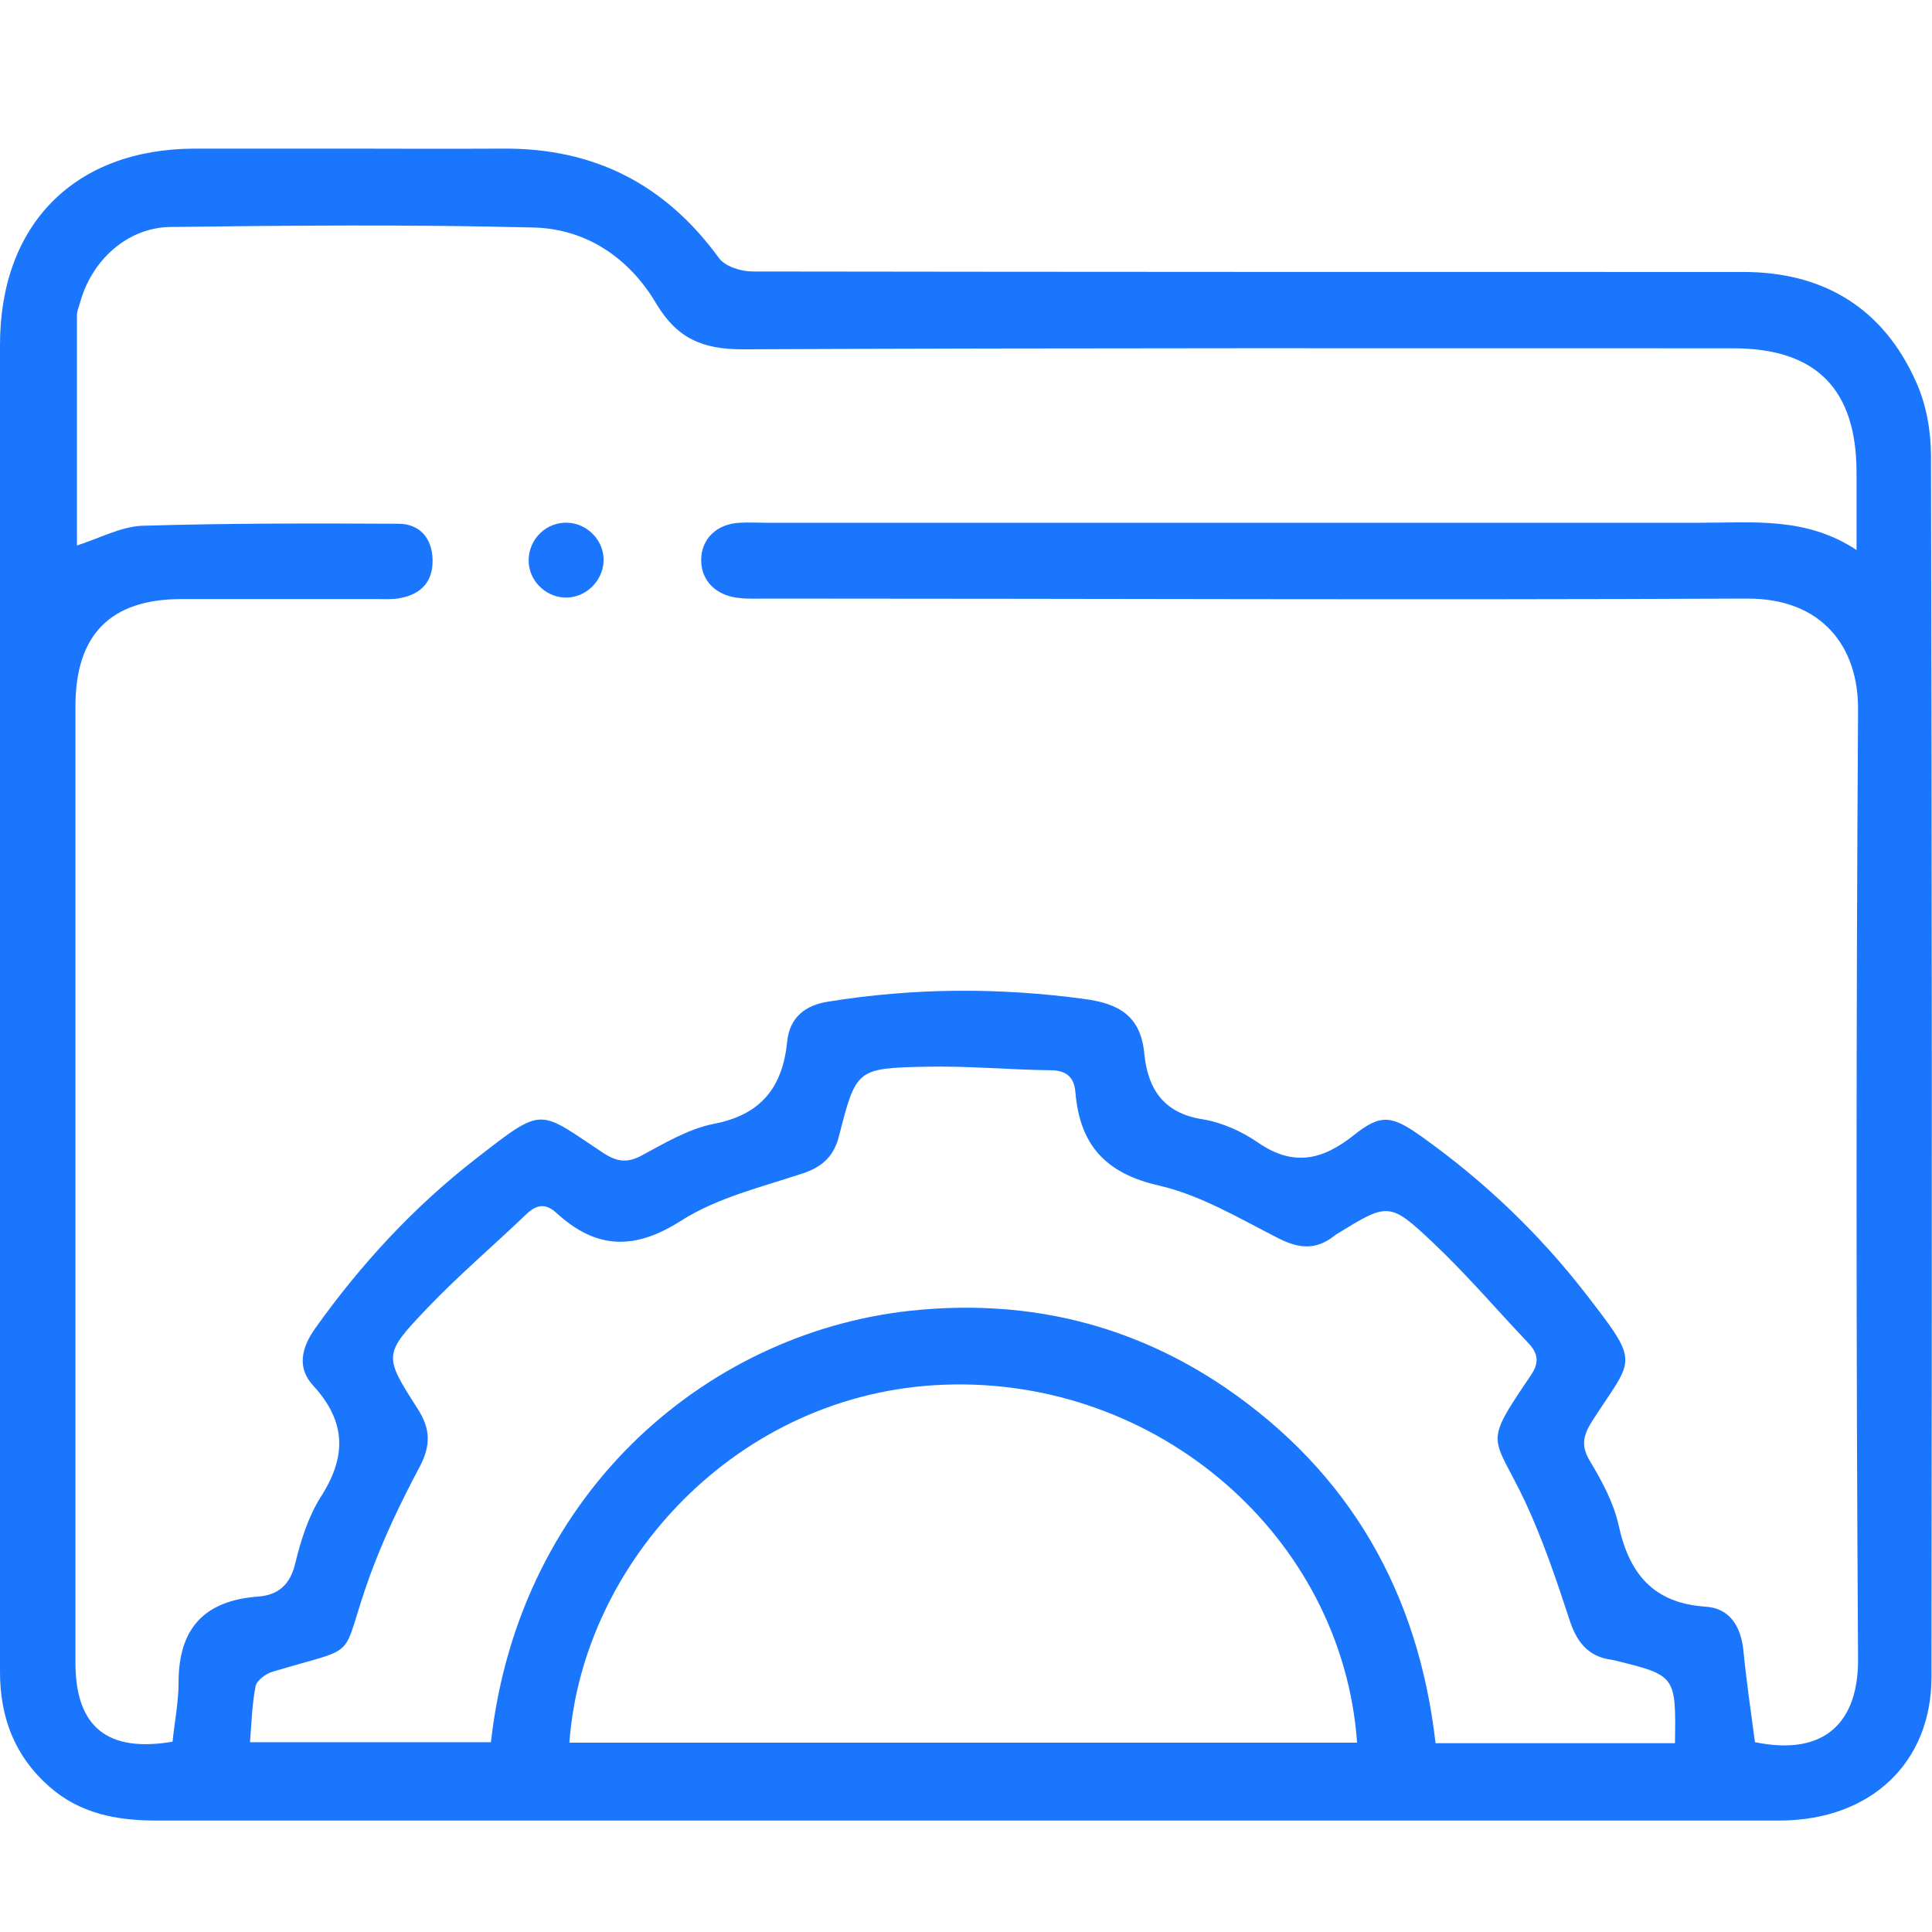 <svg width="52" height="52" viewBox="0 0 52 52" fill="none" xmlns="http://www.w3.org/2000/svg">
<g clip-path="url(#clip0_15242_1693)">
<path d="M25.993 49C18.723 49 11.467 49 4.197 49C3.127 49 2.139 48.809 1.313 48.075C0.393 47.258 0 46.224 0 44.999C0 38.196 0 31.392 0 24.588C0 19.485 0 14.383 0 9.28C0 6.041 2.004 4.014 5.226 4C8.001 3.986 10.776 4.014 13.552 4C15.989 3.986 17.897 4.953 19.346 6.939C19.509 7.171 19.942 7.307 20.253 7.307C29.148 7.32 38.029 7.32 46.923 7.32C49.089 7.32 50.7 8.3 51.58 10.3C51.851 10.899 51.973 11.62 51.973 12.273C52 23.227 52 34.181 51.986 45.136C51.986 47.449 50.348 48.986 47.925 49C42.916 49.014 37.907 49 32.898 49C30.596 49 28.295 49 25.993 49ZM4.644 46.877C4.698 46.347 4.806 45.816 4.806 45.285C4.806 43.829 5.496 43.081 6.945 42.972C7.5 42.931 7.812 42.645 7.947 42.074C8.096 41.462 8.299 40.822 8.624 40.305C9.328 39.216 9.328 38.277 8.434 37.298C7.987 36.821 8.109 36.277 8.488 35.746C9.72 34.018 11.142 32.48 12.807 31.188C14.662 29.745 14.472 29.868 16.246 31.038C16.584 31.256 16.855 31.31 17.234 31.12C17.87 30.78 18.52 30.385 19.211 30.249C20.483 30.004 21.065 29.269 21.187 28.031C21.255 27.391 21.661 27.051 22.311 26.956C24.599 26.588 26.887 26.575 29.188 26.888C30.122 27.01 30.704 27.351 30.799 28.357C30.894 29.324 31.327 29.963 32.37 30.126C32.884 30.208 33.426 30.453 33.859 30.752C34.807 31.405 35.592 31.229 36.445 30.548C37.176 29.963 37.474 30.031 38.259 30.589C39.924 31.773 41.4 33.175 42.659 34.794C44.175 36.753 43.972 36.508 42.862 38.236C42.618 38.617 42.537 38.903 42.794 39.325C43.119 39.869 43.43 40.441 43.566 41.053C43.85 42.36 44.5 43.149 45.908 43.244C46.558 43.285 46.855 43.775 46.923 44.414C47.004 45.244 47.126 46.074 47.235 46.891C49.157 47.285 50.01 46.306 50.01 44.686C49.956 36.154 49.956 27.636 50.01 19.104C50.023 17.431 49.062 16.097 47.004 16.111C38.205 16.151 29.432 16.111 20.659 16.111C20.416 16.111 20.158 16.124 19.915 16.097C19.278 16.043 18.872 15.634 18.872 15.076C18.872 14.505 19.292 14.097 19.915 14.07C20.145 14.056 20.361 14.07 20.591 14.07C28.985 14.07 37.379 14.07 45.773 14.07C47.18 14.07 48.615 13.906 49.969 14.804C49.969 14.029 49.969 13.376 49.969 12.722C49.969 10.477 48.886 9.375 46.652 9.375C37.758 9.375 28.877 9.361 19.982 9.402C18.899 9.402 18.222 9.103 17.667 8.178C16.936 6.939 15.772 6.15 14.337 6.123C11.088 6.041 7.839 6.068 4.589 6.109C3.425 6.123 2.464 7.007 2.153 8.15C2.125 8.259 2.071 8.368 2.071 8.477C2.071 10.545 2.071 12.627 2.071 14.682C2.667 14.491 3.249 14.178 3.818 14.151C6.119 14.083 8.421 14.083 10.722 14.097C11.291 14.097 11.629 14.478 11.643 15.063C11.656 15.648 11.345 15.988 10.776 16.097C10.573 16.138 10.37 16.124 10.167 16.124C8.407 16.124 6.647 16.124 4.887 16.124C2.978 16.124 2.031 17.077 2.031 19.009C2.031 27.609 2.031 36.195 2.031 44.795C2.044 46.483 2.897 47.177 4.644 46.877ZM45.082 46.918C45.109 45.095 45.109 45.095 43.444 44.686C43.417 44.686 43.403 44.673 43.376 44.673C42.74 44.591 42.428 44.183 42.239 43.584C41.887 42.509 41.522 41.434 41.048 40.414C40.181 38.59 39.897 38.944 41.197 37.025C41.44 36.672 41.4 36.427 41.129 36.141C40.276 35.243 39.464 34.29 38.57 33.447C37.392 32.331 37.352 32.372 35.957 33.229C35.944 33.242 35.917 33.256 35.903 33.27C35.416 33.651 34.956 33.61 34.4 33.324C33.358 32.794 32.316 32.167 31.192 31.909C29.757 31.582 29.066 30.82 28.945 29.405C28.918 29.024 28.728 28.806 28.281 28.806C27.157 28.793 26.034 28.684 24.897 28.711C23.055 28.752 23.042 28.779 22.582 30.576C22.446 31.12 22.135 31.405 21.607 31.582C20.497 31.95 19.305 32.236 18.344 32.848C17.072 33.664 16.043 33.623 14.973 32.644C14.675 32.372 14.432 32.426 14.161 32.685C13.267 33.542 12.32 34.345 11.467 35.243C10.316 36.454 10.33 36.495 11.237 37.91C11.589 38.454 11.602 38.903 11.291 39.488C10.79 40.427 10.33 41.393 9.964 42.387C9.098 44.782 9.802 44.251 7.324 44.999C7.148 45.054 6.904 45.231 6.877 45.394C6.783 45.884 6.769 46.401 6.728 46.891C8.962 46.891 11.101 46.891 13.213 46.891C13.985 40.019 19.224 35.746 24.734 35.256C27.713 34.984 30.474 35.651 32.965 37.338C36.336 39.638 38.178 42.877 38.638 46.918C40.804 46.918 42.916 46.918 45.082 46.918ZM15.325 46.904C22.433 46.904 29.473 46.904 36.526 46.904C36.133 41.366 31.165 37.053 25.411 37.27C19.86 37.474 15.677 42.047 15.325 46.904Z" fill="#1B76FE"/>
<path d="M16.246 15.09C16.233 15.648 15.745 16.111 15.19 16.083C14.649 16.056 14.215 15.594 14.229 15.063C14.242 14.491 14.716 14.042 15.285 14.069C15.826 14.097 16.259 14.559 16.246 15.09Z" fill="#1B76FE"/>
</g>
<defs>
<clipPath id="clip0_15242_1693">
<rect width="52" height="45" fill="white" transform="translate(0 4)"/>
</clipPath>
</defs>
</svg>

